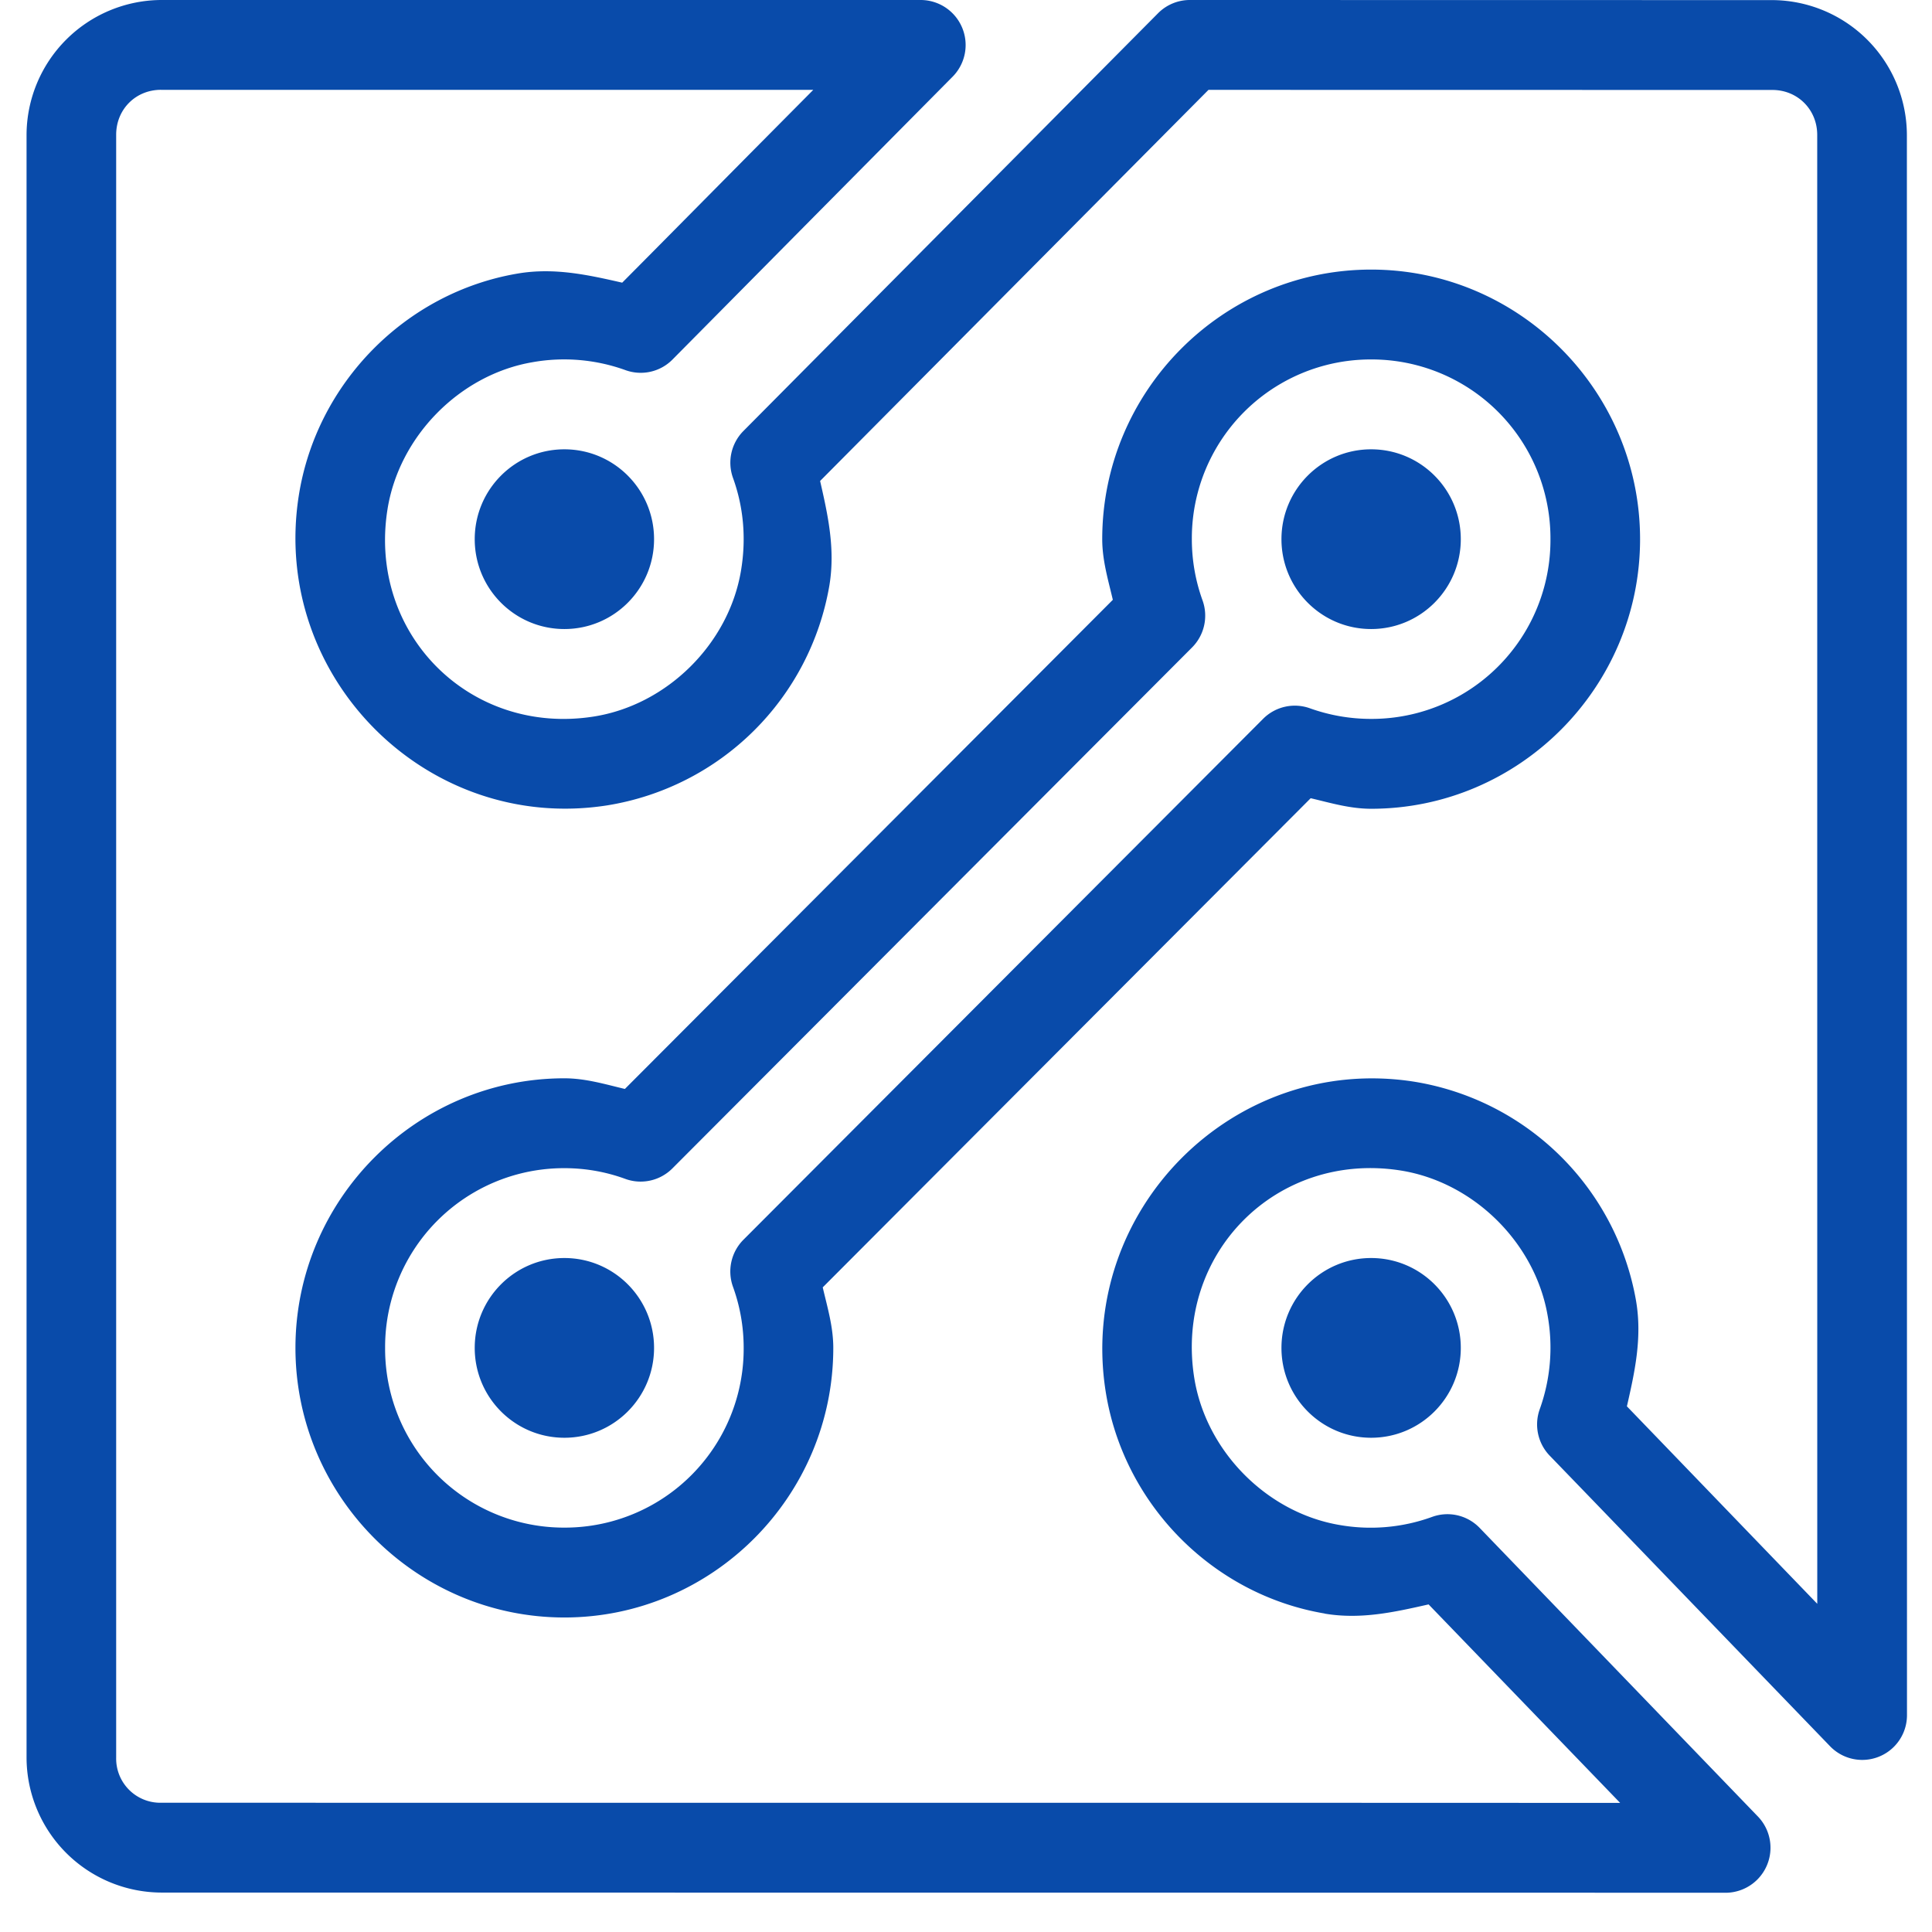 <svg xmlns="http://www.w3.org/2000/svg" width="39" height="39" viewBox="0 0 39 39">
    <path fill="#094BAA" fill-rule="nonzero" d="M3.25 0A2.732 2.732 0 0 0 .536 2.72v32.764a2.732 2.732 0 0 0 2.714 2.72l22.038.002c5.35 0 9.549.002 9.549.002a.909.909 0 0 0 .65-1.538l-5.617-5.826a.903.903 0 0 0-.962-.223 3.63 3.63 0 0 1-1.867.163c-1.472-.249-2.7-1.495-2.934-2.974-.396-2.506 1.661-4.573 4.16-4.183 1.48.232 2.726 1.463 2.976 2.941a3.676 3.676 0 0 1-.161 1.878.909.909 0 0 0 .212.95l.258.267.652.675 1.94 2.012 2.796 2.898a.903.903 0 0 0 1.555-.629l-.002-31.896A2.731 2.731 0 0 0 35.78.002L24.019 0a.904.904 0 0 0-.642.267L15.007 8.7a.909.909 0 0 0-.21.949c.205.568.274 1.2.16 1.876-.249 1.476-1.494 2.706-2.97 2.939-2.499.394-4.557-1.667-4.167-4.17.23-1.482 1.46-2.733 2.933-2.983a3.644 3.644 0 0 1 1.871.16c.33.12.698.039.946-.208l.926-.935 1.94-1.96 2.796-2.822A.909.909 0 0 0 18.59 0H3.25zm0 1.814h13.167L15.15 3.091l-1.94 1.96-.65.655c-.68-.155-1.37-.31-2.11-.184-2.267.384-4.066 2.217-4.42 4.492-.567 3.65 2.595 6.817 6.236 6.242a5.425 5.425 0 0 0 4.475-4.43c.125-.743-.03-1.434-.186-2.117l7.84-7.895 11.383.002c.51 0 .905.396.905.907l.001 29.652-1.24-1.286-1.94-2.013-.652-.676c-.006-.007-.005-.005-.011-.01.156-.685.312-1.379.186-2.125a5.426 5.426 0 0 0-4.482-4.43c-3.643-.57-6.803 2.606-6.225 6.258.359 2.27 2.156 4.096 4.42 4.478v.002c.734.124 1.421-.033 2.098-.186l3.867 4.007c-1.338 0-3.262-.002-7.418-.002L3.25 36.391a.891.891 0 0 1-.905-.907V2.72c0-.513.394-.907.905-.907zm24.428 3.628c-2.987 0-5.428 2.447-5.428 5.442 0 .427.12.822.214 1.224l-9.85 9.874c-.4-.095-.794-.215-1.221-.215-2.987 0-5.429 2.448-5.429 5.442 0 2.995 2.442 5.442 5.429 5.442s5.428-2.447 5.428-5.442c0-.428-.12-.821-.213-1.222l9.85-9.874c.4.094.792.213 1.22.213 2.988 0 5.429-2.448 5.429-5.442 0-2.995-2.441-5.442-5.429-5.442zm0 1.814a3.61 3.61 0 0 1 3.62 3.628 3.61 3.61 0 0 1-3.62 3.628c-.435 0-.85-.076-1.238-.215a.903.903 0 0 0-.942.213l-10.49 10.515a.909.909 0 0 0-.212.95c.139.384.216.798.216 1.234a3.61 3.61 0 0 1-3.62 3.628 3.61 3.61 0 0 1-3.618-3.628 3.61 3.61 0 0 1 3.619-3.628c.435 0 .848.077 1.231.217.33.12.7.037.948-.211L24.063 13.07a.909.909 0 0 0 .212-.95 3.63 3.63 0 0 1-.216-1.236 3.61 3.61 0 0 1 3.62-3.628zM11.393 9.07c-1 0-1.81.812-1.81 1.814s.81 1.814 1.81 1.814 1.81-.812 1.81-1.814-.81-1.814-1.81-1.814zm16.285 0c-.999 0-1.81.812-1.81 1.814s.811 1.814 1.81 1.814c1 0 1.81-.812 1.81-1.814s-.81-1.814-1.81-1.814zM11.393 25.395c-1 0-1.81.812-1.81 1.814s.81 1.814 1.81 1.814 1.81-.812 1.81-1.814-.81-1.814-1.81-1.814zm16.285 0c-.999 0-1.81.812-1.81 1.814s.811 1.814 1.81 1.814c1 0 1.81-.812 1.81-1.814s-.81-1.814-1.81-1.814z"/>
</svg>
